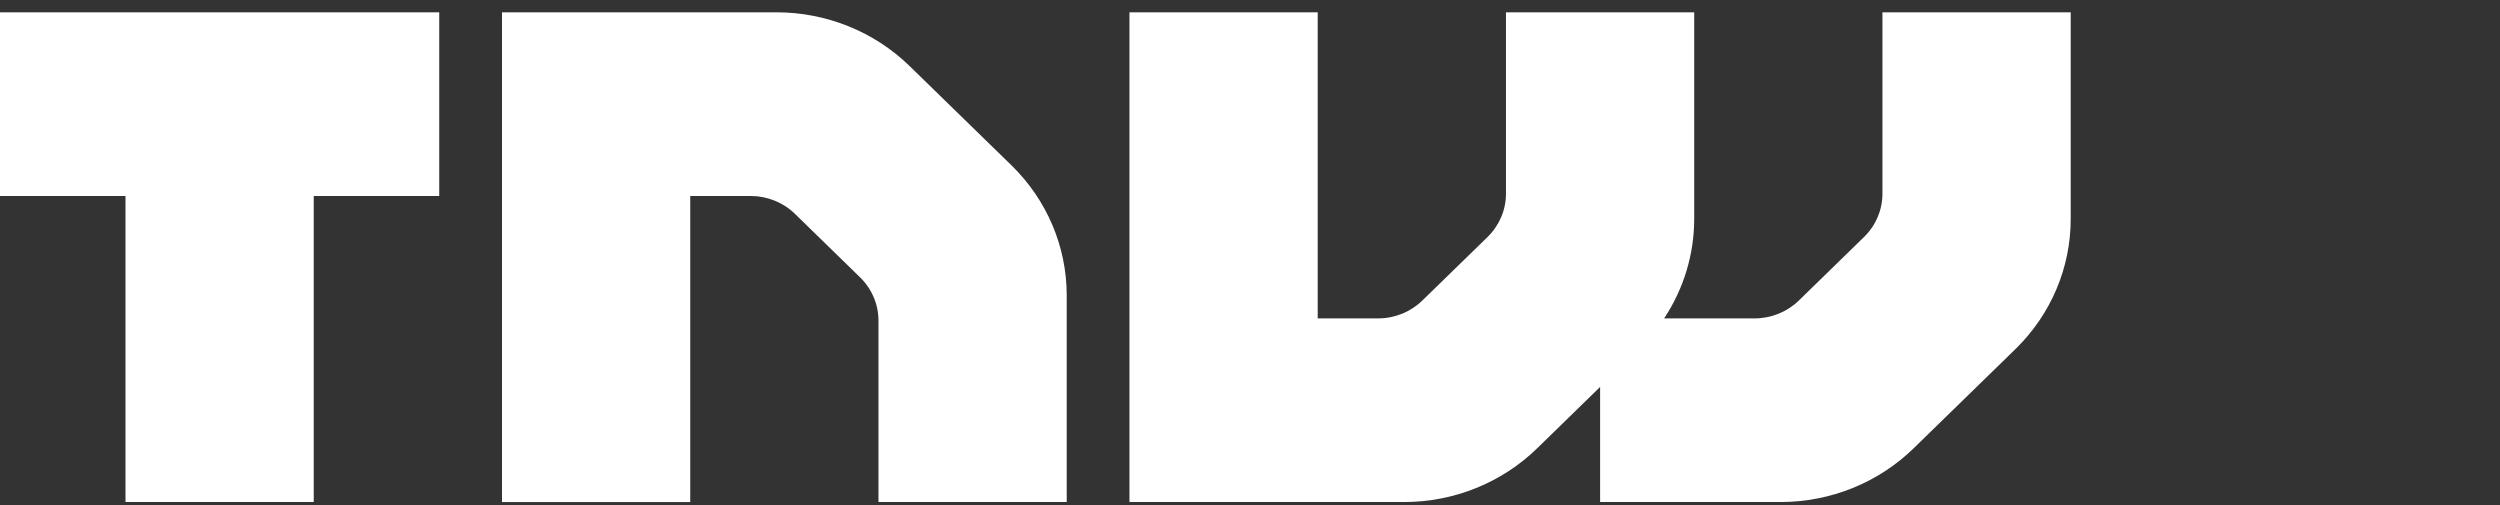 <?xml version="1.0" encoding="UTF-8"?> <svg xmlns="http://www.w3.org/2000/svg" width="198" height="40" viewBox="0 0 198 40" fill="none"><rect x="0" y="0" width="198" height="40" fill="#333333" stroke="none"/> <path d="M72.046 5.237C70.662 3.886 69.018 2.814 67.209 2.083C65.4 1.352 63.461 0.976 61.503 0.976H39.758V39.764H54.667V15.521H59.446C60.763 15.521 62.033 16.03 62.963 16.94L68.113 21.96C68.576 22.41 68.943 22.945 69.194 23.533C69.445 24.122 69.574 24.752 69.575 25.39V39.761H84.484V23.38C84.481 19.523 82.909 15.824 80.112 13.098L72.046 5.237ZM149.089 0.976V15.349C149.089 16.635 148.56 17.867 147.625 18.777L142.473 23.797C141.542 24.706 140.278 25.217 138.96 25.218H131.798C133.35 22.875 134.177 20.146 134.181 17.357V0.976H119.272V15.349C119.272 16.635 118.741 17.867 117.808 18.777L112.654 23.797C111.723 24.706 110.46 25.217 109.143 25.218H104.362V0.978H89.453V39.761H111.202C115.158 39.762 118.952 38.229 121.749 35.5L126.729 30.645V39.761H141.022C144.976 39.761 148.769 38.228 151.566 35.5L159.628 27.642C162.426 24.914 163.998 21.215 164 17.357V0.976H149.091H149.089ZM0 15.521H9.939V39.761H24.848V15.521H34.787V0.976H0V15.521Z" fill="white"></path> </svg> 
